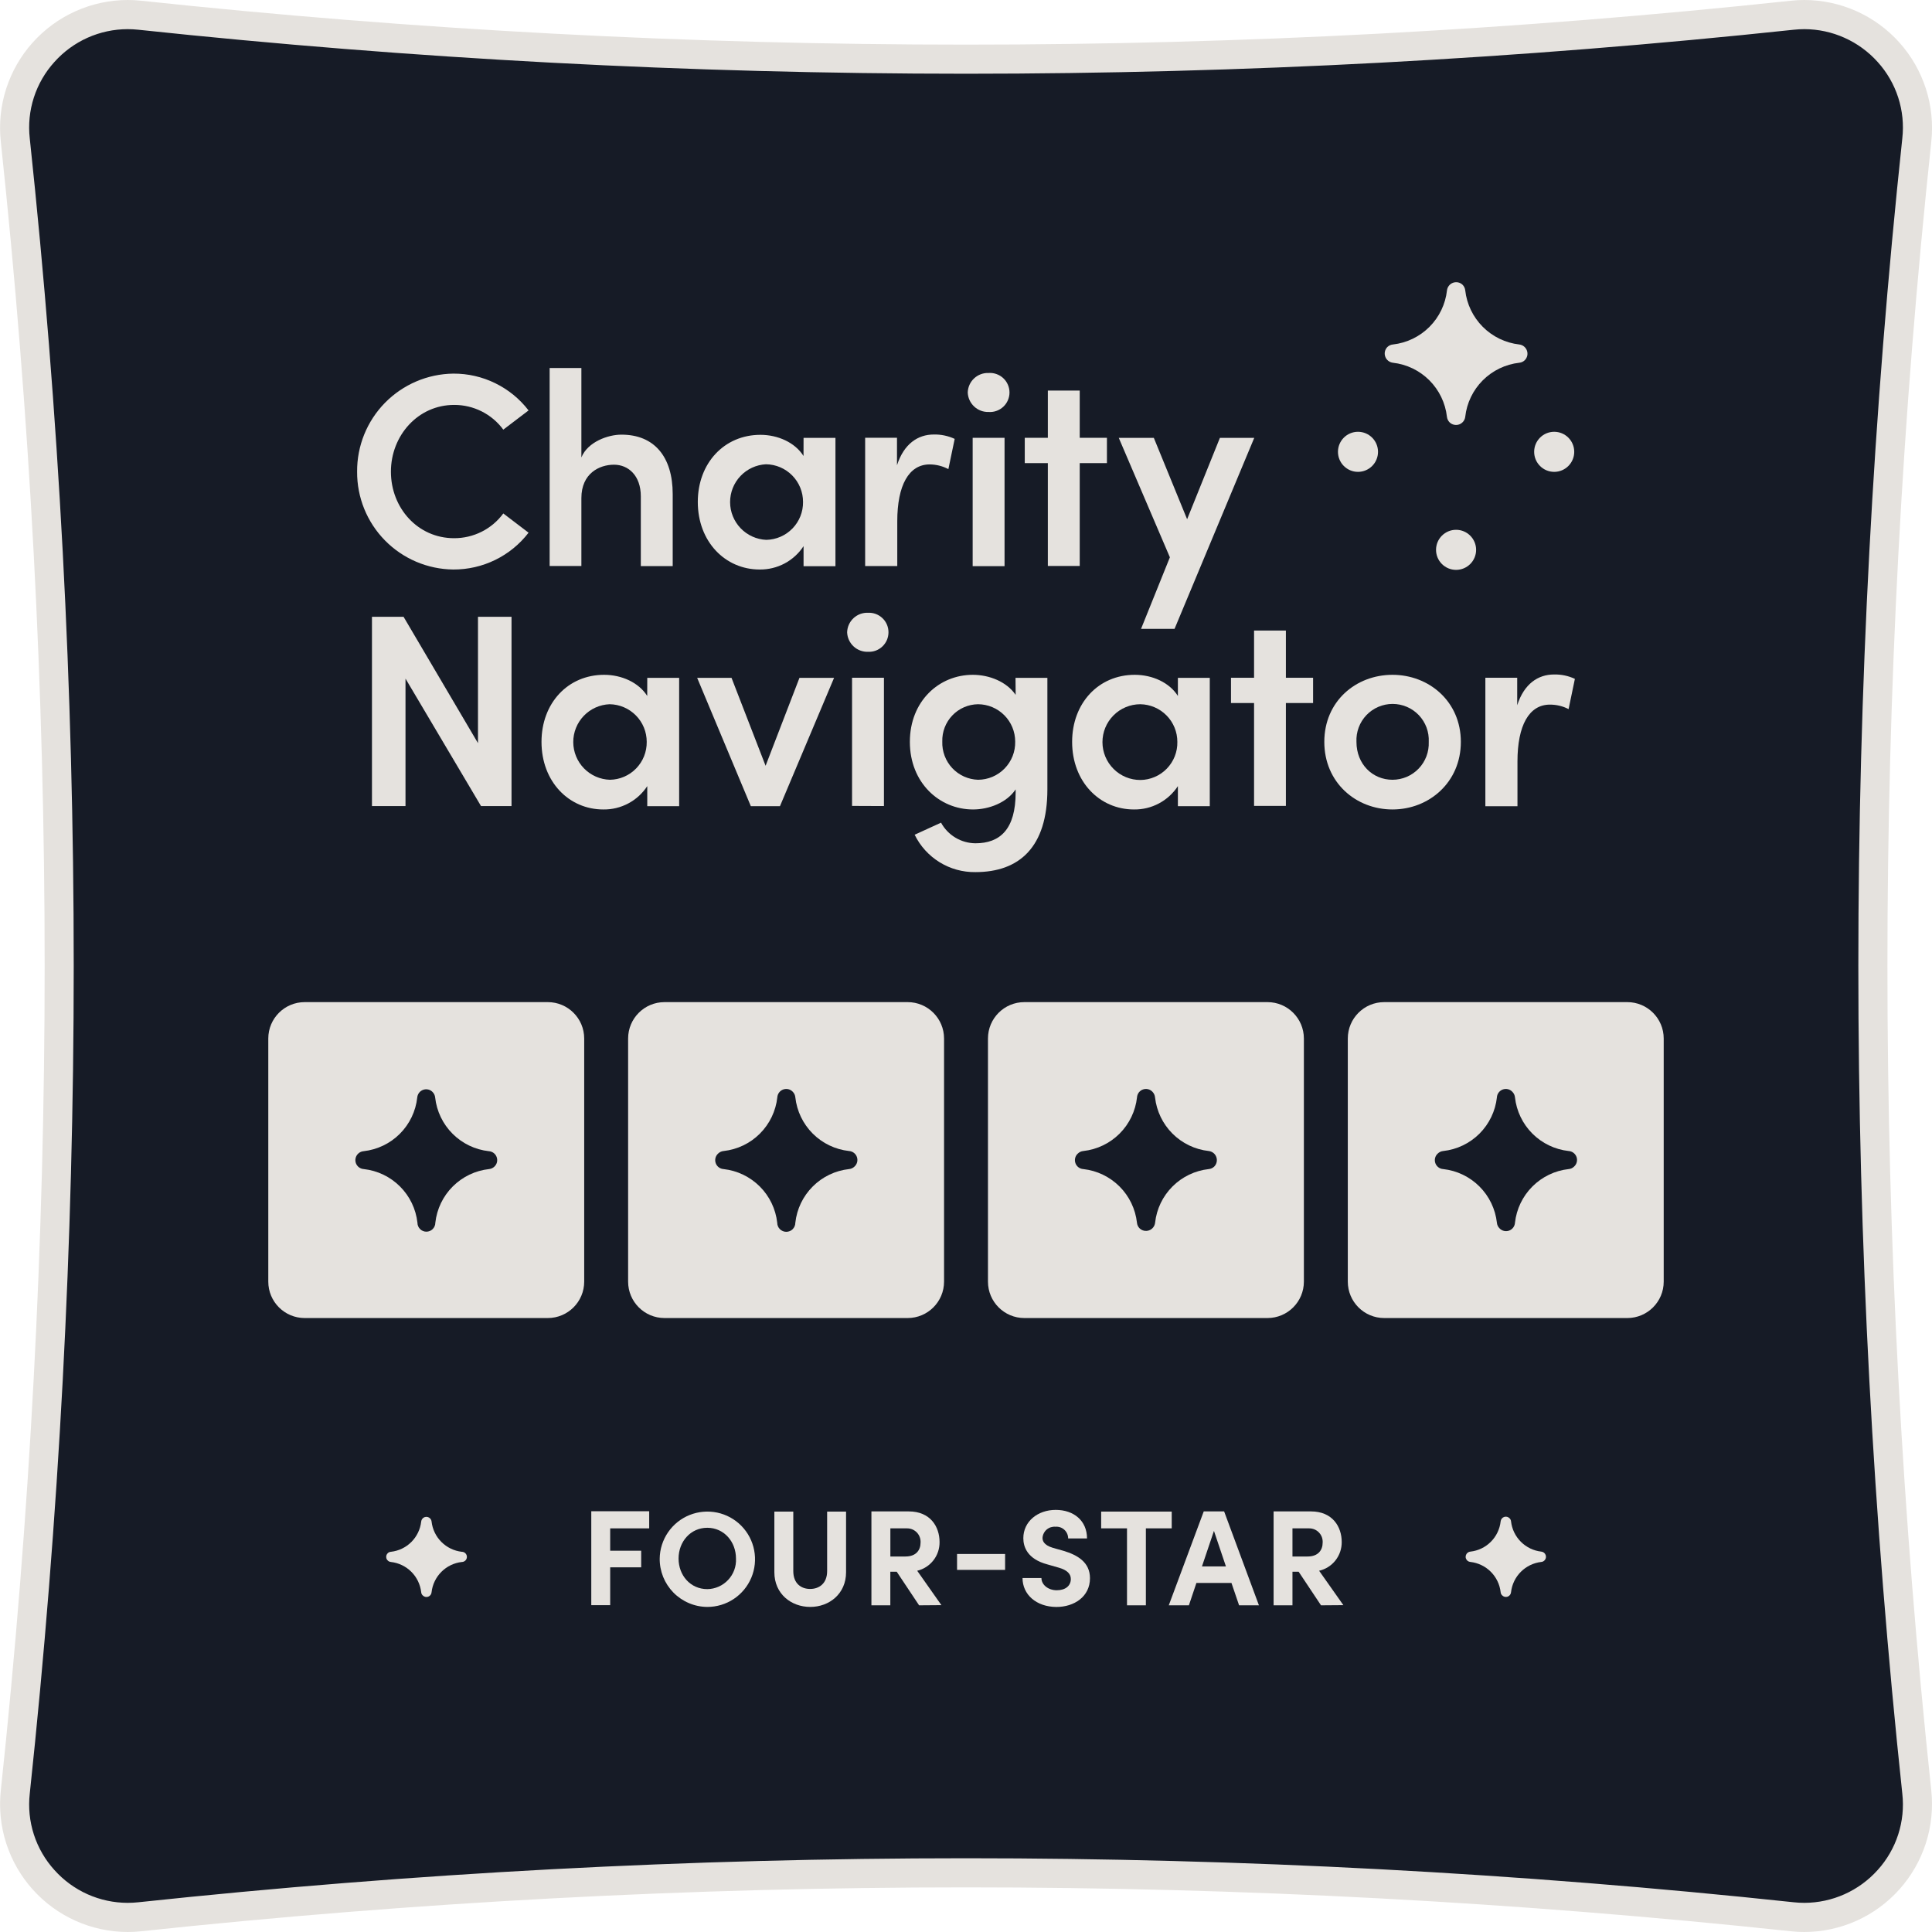 <svg width="89" height="89" viewBox="0 0 89 89" fill="none" xmlns="http://www.w3.org/2000/svg">
<g clip-path="url(#clip0_22728_31140)">
<path d="M83.122 88.791C82.916 88.791 82.71 88.78 82.504 88.758C57.236 86.06 31.752 86.06 6.483 88.758C6.278 88.781 6.072 88.791 5.865 88.791C5.07 88.789 4.283 88.62 3.557 88.295C2.831 87.97 2.181 87.496 1.65 86.904C1.114 86.314 0.709 85.616 0.464 84.857C0.218 84.098 0.137 83.296 0.227 82.503C2.92 57.235 2.92 31.751 0.227 6.483C0.138 5.69 0.219 4.888 0.464 4.129C0.709 3.37 1.114 2.672 1.65 2.082C2.184 1.49 2.836 1.016 3.564 0.693C4.292 0.369 5.081 0.202 5.878 0.203C6.084 0.203 6.29 0.214 6.496 0.236C19.119 1.58 31.805 2.256 44.5 2.259C57.196 2.256 69.882 1.581 82.506 0.236C83.35 0.146 84.203 0.245 85.003 0.528C85.803 0.81 86.529 1.268 87.129 1.868C87.729 2.468 88.187 3.194 88.469 3.994C88.752 4.794 88.851 5.647 88.761 6.491C86.07 31.76 86.07 57.243 88.761 82.512C88.85 83.304 88.77 84.106 88.525 84.865C88.28 85.624 87.876 86.322 87.34 86.912C86.807 87.503 86.157 87.976 85.43 88.299C84.704 88.623 83.918 88.79 83.122 88.791Z" fill="#161B26"/>
<path d="M83.125 1.343C83.761 1.345 84.39 1.48 84.97 1.741C85.551 2.001 86.07 2.38 86.495 2.853C86.924 3.326 87.247 3.884 87.443 4.491C87.639 5.098 87.704 5.74 87.632 6.374C84.932 31.72 84.932 57.28 87.632 82.626C87.704 83.26 87.639 83.902 87.443 84.509C87.247 85.116 86.924 85.674 86.495 86.147C86.07 86.62 85.55 87 84.969 87.26C84.388 87.52 83.759 87.655 83.123 87.657C82.958 87.657 82.793 87.648 82.628 87.63C57.282 84.927 31.721 84.927 6.375 87.63C6.21 87.648 6.044 87.657 5.878 87.657C5.242 87.656 4.613 87.521 4.032 87.261C3.451 87 2.932 86.621 2.508 86.147C2.079 85.674 1.756 85.116 1.56 84.509C1.364 83.902 1.299 83.26 1.371 82.626C4.071 57.28 4.071 31.72 1.371 6.374C1.299 5.74 1.364 5.098 1.56 4.491C1.756 3.884 2.079 3.326 2.508 2.853C2.932 2.379 3.451 2 4.032 1.739C4.613 1.479 5.242 1.344 5.878 1.343C6.044 1.343 6.21 1.352 6.375 1.37C19.039 2.718 31.765 3.395 44.501 3.397C57.237 3.395 69.964 2.718 82.628 1.37C82.793 1.352 82.958 1.343 83.123 1.343M83.123 1.84446e-05C82.91 -0.001 82.698 0.011 82.486 0.035C69.869 1.381 57.189 2.056 44.501 2.056C31.812 2.056 19.133 1.381 6.517 0.035C6.305 0.011 6.092 -0.001 5.878 1.84446e-05C5.053 0.002 4.238 0.177 3.484 0.515C2.731 0.852 2.058 1.344 1.507 1.958C0.956 2.572 0.54 3.296 0.287 4.081C0.033 4.866 -0.052 5.696 0.036 6.516C2.731 31.769 2.731 57.237 0.036 82.49C-0.051 83.31 0.035 84.139 0.289 84.923C0.543 85.708 0.959 86.43 1.509 87.044C2.06 87.658 2.733 88.149 3.486 88.486C4.239 88.823 5.054 88.998 5.878 89C6.092 89.001 6.305 88.989 6.517 88.965C31.768 86.27 57.235 86.27 82.486 88.965C82.698 88.989 82.91 89.001 83.123 89C83.947 88.998 84.763 88.823 85.515 88.486C86.268 88.149 86.941 87.658 87.492 87.044C88.043 86.43 88.459 85.708 88.713 84.924C88.967 84.139 89.054 83.31 88.968 82.49C86.273 57.239 86.273 31.773 88.968 6.523C89.056 5.701 88.971 4.871 88.718 4.085C88.465 3.299 88.049 2.574 87.498 1.959C86.947 1.344 86.273 0.852 85.519 0.514C84.765 0.177 83.949 0.002 83.123 1.84446e-05Z" fill="#E5E2DE"/>
<path d="M25.235 46.164H14.036C13.11 46.164 12.359 46.915 12.359 47.841V59.04C12.359 59.966 13.11 60.717 14.036 60.717H25.235C26.161 60.717 26.912 59.966 26.912 59.04V47.841C26.912 46.915 26.161 46.164 25.235 46.164Z" fill="#E5E2DE"/>
<path d="M41.812 46.164H30.612C29.686 46.164 28.935 46.915 28.935 47.841V59.04C28.935 59.966 29.686 60.717 30.612 60.717H41.812C42.738 60.717 43.489 59.966 43.489 59.04V47.841C43.489 46.915 42.738 46.164 41.812 46.164Z" fill="#E5E2DE"/>
<path d="M58.388 46.164H47.188C46.262 46.164 45.512 46.915 45.512 47.841V59.04C45.512 59.966 46.262 60.717 47.188 60.717H58.388C59.314 60.717 60.065 59.966 60.065 59.04V47.841C60.065 46.915 59.314 46.164 58.388 46.164Z" fill="#E5E2DE"/>
<path d="M74.964 46.164H63.765C62.839 46.164 62.088 46.915 62.088 47.841V59.04C62.088 59.966 62.839 60.717 63.765 60.717H74.964C75.89 60.717 76.641 59.966 76.641 59.04V47.841C76.641 46.915 75.89 46.164 74.964 46.164Z" fill="#E5E2DE"/>
<path d="M16.504 53.14C16.445 53.194 16.402 53.266 16.383 53.344C16.363 53.422 16.367 53.505 16.394 53.581C16.421 53.657 16.47 53.724 16.535 53.773C16.599 53.821 16.677 53.85 16.758 53.855C17.389 53.925 17.978 54.208 18.427 54.657C18.877 55.106 19.16 55.695 19.23 56.327C19.23 56.436 19.273 56.541 19.351 56.618C19.428 56.696 19.532 56.739 19.642 56.739C19.751 56.739 19.856 56.696 19.933 56.618C20.01 56.541 20.054 56.436 20.054 56.327C20.124 55.695 20.407 55.106 20.856 54.657C21.306 54.208 21.895 53.925 22.526 53.855C22.621 53.846 22.709 53.806 22.777 53.739C22.835 53.684 22.876 53.613 22.894 53.535C22.912 53.457 22.907 53.375 22.879 53.3C22.852 53.225 22.803 53.16 22.739 53.112C22.674 53.064 22.598 53.036 22.518 53.031C21.886 52.961 21.297 52.678 20.848 52.228C20.399 51.779 20.116 51.19 20.046 50.558C20.037 50.463 19.996 50.373 19.928 50.305C19.873 50.248 19.803 50.208 19.726 50.19C19.648 50.172 19.568 50.177 19.493 50.204C19.419 50.231 19.353 50.278 19.305 50.341C19.257 50.404 19.228 50.48 19.221 50.558C19.152 51.19 18.869 51.78 18.42 52.229C17.971 52.679 17.381 52.961 16.749 53.031C16.658 53.039 16.571 53.077 16.504 53.14Z" fill="#161B26"/>
<path d="M33.08 53.141C33.021 53.195 32.979 53.266 32.959 53.344C32.94 53.422 32.943 53.505 32.97 53.581C32.997 53.657 33.045 53.724 33.11 53.773C33.174 53.821 33.251 53.85 33.332 53.855C33.963 53.925 34.552 54.209 35.002 54.658C35.451 55.107 35.734 55.696 35.804 56.328C35.804 56.438 35.848 56.544 35.926 56.623C36.004 56.701 36.111 56.745 36.221 56.745C36.332 56.745 36.438 56.701 36.516 56.623C36.594 56.544 36.638 56.438 36.638 56.328C36.707 55.696 36.99 55.106 37.44 54.657C37.889 54.207 38.479 53.925 39.111 53.855C39.205 53.847 39.294 53.806 39.362 53.74C39.422 53.686 39.465 53.615 39.485 53.536C39.505 53.458 39.501 53.375 39.474 53.298C39.448 53.222 39.399 53.155 39.334 53.106C39.269 53.057 39.191 53.028 39.111 53.023C38.479 52.953 37.89 52.671 37.44 52.221C36.991 51.772 36.708 51.183 36.638 50.551C36.63 50.456 36.59 50.366 36.523 50.297C36.468 50.238 36.397 50.196 36.319 50.176C36.24 50.157 36.158 50.161 36.082 50.188C36.005 50.215 35.939 50.264 35.89 50.328C35.842 50.393 35.813 50.47 35.808 50.551C35.738 51.183 35.456 51.772 35.006 52.221C34.557 52.671 33.968 52.953 33.336 53.023C33.24 53.031 33.149 53.073 33.08 53.141Z" fill="#161B26"/>
<path d="M49.651 53.141C49.591 53.195 49.549 53.266 49.529 53.345C49.51 53.423 49.514 53.506 49.541 53.582C49.568 53.658 49.617 53.725 49.681 53.773C49.746 53.822 49.823 53.85 49.904 53.855C50.535 53.925 51.124 54.209 51.574 54.658C52.023 55.107 52.306 55.696 52.376 56.328C52.385 56.423 52.426 56.513 52.493 56.581C52.55 56.637 52.621 56.676 52.698 56.693C52.776 56.711 52.857 56.706 52.931 56.679C53.006 56.653 53.072 56.606 53.121 56.544C53.171 56.481 53.202 56.407 53.211 56.328C53.279 55.696 53.562 55.106 54.012 54.657C54.461 54.207 55.051 53.925 55.683 53.855C55.777 53.847 55.866 53.806 55.934 53.74C55.99 53.684 56.029 53.613 56.046 53.535C56.063 53.458 56.059 53.377 56.032 53.302C56.006 53.227 55.959 53.161 55.897 53.112C55.834 53.063 55.76 53.032 55.681 53.023C55.049 52.953 54.46 52.67 54.011 52.221C53.561 51.772 53.279 51.182 53.208 50.551C53.199 50.456 53.159 50.367 53.093 50.297C53.038 50.238 52.967 50.196 52.889 50.176C52.81 50.157 52.728 50.161 52.652 50.188C52.575 50.215 52.509 50.264 52.46 50.328C52.412 50.393 52.383 50.47 52.378 50.551C52.308 51.182 52.025 51.772 51.576 52.221C51.126 52.67 50.538 52.953 49.906 53.023C49.81 53.031 49.719 53.073 49.651 53.141Z" fill="#161B26"/>
<path d="M66.231 53.141C66.171 53.195 66.129 53.266 66.109 53.345C66.09 53.423 66.094 53.506 66.121 53.582C66.148 53.658 66.197 53.725 66.261 53.773C66.326 53.822 66.403 53.851 66.484 53.855C67.116 53.925 67.705 54.209 68.154 54.658C68.603 55.107 68.886 55.696 68.957 56.328C68.965 56.423 69.006 56.513 69.074 56.581C69.129 56.641 69.2 56.683 69.278 56.702C69.356 56.722 69.439 56.718 69.515 56.691C69.591 56.664 69.658 56.615 69.707 56.55C69.755 56.486 69.784 56.408 69.789 56.328C69.859 55.696 70.142 55.107 70.591 54.658C71.04 54.209 71.629 53.925 72.261 53.855C72.356 53.848 72.445 53.807 72.512 53.74C72.573 53.686 72.615 53.615 72.635 53.536C72.655 53.458 72.652 53.375 72.625 53.298C72.598 53.222 72.549 53.155 72.484 53.106C72.42 53.057 72.342 53.028 72.261 53.023C71.629 52.953 71.04 52.67 70.591 52.221C70.142 51.772 69.859 51.182 69.789 50.551C69.78 50.455 69.739 50.366 69.671 50.297C69.617 50.238 69.546 50.196 69.467 50.176C69.389 50.157 69.306 50.161 69.23 50.188C69.154 50.215 69.087 50.264 69.039 50.328C68.99 50.393 68.961 50.47 68.957 50.551C68.887 51.183 68.604 51.772 68.155 52.222C67.705 52.671 67.116 52.954 66.484 53.023C66.389 53.032 66.299 53.073 66.231 53.141Z" fill="#161B26"/>
<path d="M16.451 21.729C16.442 20.543 16.904 19.402 17.734 18.556C18.565 17.709 19.696 17.226 20.882 17.211C21.552 17.207 22.213 17.358 22.814 17.653C23.416 17.947 23.941 18.376 24.349 18.907L23.185 19.792C22.924 19.437 22.583 19.149 22.189 18.951C21.795 18.753 21.36 18.651 20.919 18.653C19.261 18.653 18.008 20.058 18.008 21.729C18.008 23.4 19.244 24.793 20.919 24.793C21.36 24.794 21.795 24.692 22.189 24.494C22.583 24.296 22.924 24.008 23.185 23.653L24.349 24.539C23.941 25.07 23.416 25.499 22.814 25.793C22.213 26.087 21.552 26.238 20.882 26.235C19.698 26.223 18.566 25.742 17.735 24.897C16.905 24.053 16.443 22.913 16.451 21.729Z" fill="#E5E2DE"/>
<path d="M30.989 22.763V26.078H29.52V22.864C29.52 21.914 28.952 21.407 28.284 21.407C27.617 21.407 26.782 21.801 26.782 22.948V26.074H25.32V16.953H26.782V21.073C27.075 20.35 28.018 20.023 28.618 20.023C30.14 20.017 30.989 21.041 30.989 22.763Z" fill="#E5E2DE"/>
<path d="M37.017 20.171H38.486V26.082H37.017V25.159C36.798 25.494 36.497 25.769 36.143 25.957C35.789 26.145 35.393 26.24 34.992 26.235C33.41 26.235 32.145 24.957 32.145 23.122C32.145 21.337 33.361 20.031 35.029 20.031C35.839 20.031 36.624 20.386 37.015 21.006L37.017 20.171ZM36.993 23.122C36.994 22.666 36.815 22.228 36.495 21.903C36.175 21.578 35.74 21.393 35.285 21.387C34.838 21.41 34.417 21.605 34.109 21.93C33.802 22.255 33.631 22.686 33.633 23.134C33.634 23.581 33.808 24.011 34.118 24.334C34.428 24.657 34.85 24.849 35.297 24.869C35.753 24.861 36.188 24.673 36.506 24.345C36.824 24.018 36.999 23.578 36.993 23.122Z" fill="#E5E2DE"/>
<path d="M43.979 20.218L43.688 21.611C43.423 21.47 43.127 21.396 42.827 21.394C41.865 21.394 41.334 22.357 41.334 24.015V26.075H39.854V20.166H41.321V21.433C41.638 20.447 42.283 20.016 43.017 20.016C43.349 20.009 43.678 20.078 43.979 20.218Z" fill="#E5E2DE"/>
<path d="M44.58 18.082C44.584 17.959 44.611 17.839 44.661 17.727C44.712 17.615 44.783 17.514 44.873 17.431C44.962 17.347 45.068 17.282 45.183 17.239C45.298 17.196 45.42 17.177 45.542 17.182C45.666 17.173 45.789 17.19 45.905 17.232C46.021 17.273 46.128 17.338 46.218 17.422C46.308 17.506 46.38 17.608 46.429 17.721C46.478 17.835 46.504 17.957 46.504 18.08C46.504 18.203 46.478 18.325 46.429 18.439C46.38 18.552 46.308 18.654 46.218 18.738C46.128 18.822 46.021 18.887 45.905 18.928C45.789 18.97 45.666 18.987 45.542 18.978C45.296 18.986 45.057 18.896 44.877 18.728C44.697 18.561 44.59 18.328 44.58 18.082ZM44.807 26.08V20.169H46.276V26.08H44.807Z" fill="#E5E2DE"/>
<path d="M50.992 20.168V21.334H49.739V26.072H48.27V21.334H47.207V20.168H48.27V17.992H49.739V20.168H50.992Z" fill="#E5E2DE"/>
<path d="M56.196 20.172H57.778L54.107 28.969H52.564L53.892 25.673L51.538 20.172H53.153L54.686 23.919L56.196 20.172Z" fill="#E5E2DE"/>
<path d="M22.019 28.414H23.564V37.133H22.159L18.68 31.261V37.133H17.135V28.414H18.591L22.019 34.234V28.414Z" fill="#E5E2DE"/>
<path d="M29.817 31.226H31.286V37.137H29.817V36.214C29.597 36.549 29.297 36.824 28.943 37.011C28.588 37.2 28.193 37.295 27.792 37.289C26.21 37.289 24.945 36.01 24.945 34.176C24.945 32.39 26.16 31.086 27.829 31.086C28.639 31.086 29.424 31.44 29.815 32.06L29.817 31.226ZM29.792 34.176C29.793 33.72 29.614 33.282 29.294 32.958C28.974 32.633 28.538 32.447 28.082 32.441C27.631 32.459 27.205 32.651 26.892 32.977C26.58 33.302 26.406 33.737 26.408 34.188C26.41 34.64 26.587 35.073 26.902 35.396C27.217 35.719 27.646 35.908 28.097 35.921C28.553 35.914 28.988 35.727 29.305 35.399C29.623 35.072 29.798 34.632 29.792 34.176Z" fill="#E5E2DE"/>
<path d="M36.828 31.227H38.422L35.93 37.137H34.588L32.116 31.227H33.699L35.268 35.277L36.828 31.227Z" fill="#E5E2DE"/>
<path d="M39.024 29.128C39.028 29.005 39.055 28.885 39.105 28.773C39.156 28.661 39.228 28.561 39.317 28.477C39.407 28.393 39.512 28.328 39.627 28.285C39.742 28.243 39.864 28.223 39.986 28.228C40.108 28.222 40.23 28.241 40.344 28.283C40.458 28.326 40.562 28.391 40.65 28.475C40.739 28.559 40.809 28.66 40.857 28.772C40.905 28.884 40.929 29.005 40.929 29.127C40.929 29.249 40.905 29.369 40.857 29.481C40.809 29.593 40.739 29.694 40.65 29.779C40.562 29.863 40.458 29.928 40.344 29.971C40.23 30.013 40.108 30.032 39.986 30.026C39.74 30.034 39.5 29.944 39.32 29.776C39.139 29.607 39.033 29.374 39.024 29.128ZM39.251 37.126V31.221H40.72V37.132L39.251 37.126Z" fill="#E5E2DE"/>
<path d="M46.781 31.226H48.249V36.364C48.249 39.024 46.958 40.175 44.933 40.175C44.351 40.183 43.779 40.025 43.284 39.72C42.789 39.415 42.39 38.976 42.135 38.453L43.35 37.897C43.505 38.182 43.734 38.42 44.012 38.587C44.29 38.754 44.608 38.844 44.933 38.847C46.072 38.847 46.787 38.2 46.787 36.504V36.364C46.375 36.982 45.551 37.289 44.825 37.289C43.268 37.289 41.914 36.053 41.914 34.176C41.914 32.299 43.256 31.086 44.813 31.086C45.571 31.086 46.369 31.401 46.787 32.009L46.781 31.226ZM46.766 34.162C46.766 33.707 46.586 33.271 46.266 32.949C45.946 32.627 45.511 32.444 45.056 32.441C44.834 32.444 44.615 32.491 44.412 32.579C44.208 32.668 44.025 32.795 43.871 32.956C43.718 33.116 43.598 33.305 43.518 33.512C43.439 33.719 43.401 33.94 43.408 34.162C43.4 34.386 43.437 34.609 43.516 34.819C43.594 35.028 43.714 35.22 43.867 35.384C44.02 35.547 44.204 35.679 44.408 35.771C44.612 35.863 44.832 35.914 45.056 35.921C45.285 35.92 45.51 35.873 45.721 35.784C45.931 35.694 46.121 35.564 46.28 35.4C46.439 35.236 46.564 35.042 46.648 34.83C46.731 34.617 46.771 34.39 46.766 34.162Z" fill="#E5E2DE"/>
<path d="M54.261 31.226H55.73V37.137H54.261V36.214C54.041 36.549 53.741 36.824 53.387 37.011C53.033 37.2 52.637 37.295 52.236 37.289C50.654 37.289 49.389 36.01 49.389 34.176C49.389 32.39 50.604 31.086 52.273 31.086C53.085 31.086 53.87 31.44 54.261 32.06V31.226ZM54.236 34.176C54.237 33.72 54.058 33.282 53.738 32.958C53.418 32.633 52.982 32.447 52.526 32.441C52.064 32.443 51.62 32.627 51.294 32.956C50.967 33.284 50.785 33.728 50.786 34.191C50.787 34.653 50.972 35.097 51.3 35.423C51.628 35.75 52.072 35.933 52.535 35.931C52.762 35.929 52.986 35.881 53.195 35.791C53.404 35.702 53.593 35.571 53.751 35.408C53.909 35.245 54.033 35.052 54.117 34.841C54.2 34.629 54.241 34.403 54.236 34.176Z" fill="#E5E2DE"/>
<path d="M60.489 31.222V32.386H59.236V37.125H57.77V32.386H56.707V31.222H57.77V29.047H59.236V31.222H60.489Z" fill="#E5E2DE"/>
<path d="M61.006 34.176C61.006 32.301 62.463 31.086 64.146 31.086C65.829 31.086 67.296 32.312 67.296 34.176C67.296 36.041 65.829 37.289 64.146 37.289C62.463 37.289 61.006 36.049 61.006 34.176ZM65.817 34.176C65.828 33.951 65.793 33.725 65.715 33.513C65.636 33.302 65.515 33.108 65.36 32.944C65.204 32.781 65.017 32.651 64.809 32.562C64.601 32.473 64.378 32.427 64.152 32.427C63.926 32.427 63.703 32.473 63.495 32.562C63.288 32.651 63.1 32.781 62.945 32.944C62.789 33.108 62.668 33.302 62.59 33.513C62.511 33.725 62.476 33.951 62.487 34.176C62.487 35.206 63.233 35.921 64.146 35.921C64.372 35.921 64.595 35.875 64.803 35.787C65.01 35.698 65.198 35.568 65.354 35.405C65.51 35.242 65.631 35.049 65.711 34.838C65.79 34.627 65.826 34.402 65.817 34.176Z" fill="#E5E2DE"/>
<path d="M72.549 31.273L72.259 32.666C71.993 32.528 71.697 32.458 71.398 32.459C70.436 32.459 69.904 33.422 69.904 35.08V37.14H68.425V31.221H69.892V32.488C70.209 31.5 70.854 31.071 71.587 31.071C71.919 31.063 72.249 31.132 72.549 31.273Z" fill="#E5E2DE"/>
<path d="M71.596 21.737C72.105 21.737 72.519 21.323 72.519 20.814C72.519 20.304 72.105 19.891 71.596 19.891C71.086 19.891 70.673 20.304 70.673 20.814C70.673 21.323 71.086 21.737 71.596 21.737Z" fill="#E5E2DE"/>
<path d="M67.076 26.252C67.585 26.252 67.999 25.839 67.999 25.329C67.999 24.82 67.585 24.406 67.076 24.406C66.566 24.406 66.153 24.82 66.153 25.329C66.153 25.839 66.566 26.252 67.076 26.252Z" fill="#E5E2DE"/>
<path d="M62.557 21.737C63.067 21.737 63.48 21.323 63.48 20.814C63.48 20.304 63.067 19.891 62.557 19.891C62.048 19.891 61.635 20.304 61.635 20.814C61.635 21.323 62.048 21.737 62.557 21.737Z" fill="#E5E2DE"/>
<path d="M63.911 15.986C63.855 16.043 63.816 16.115 63.798 16.193C63.781 16.271 63.786 16.352 63.813 16.428C63.839 16.503 63.887 16.57 63.949 16.619C64.012 16.669 64.087 16.701 64.166 16.71C64.802 16.782 65.394 17.068 65.846 17.52C66.298 17.973 66.583 18.565 66.655 19.2C66.666 19.296 66.708 19.385 66.775 19.454C66.832 19.51 66.903 19.549 66.981 19.566C67.059 19.584 67.14 19.579 67.215 19.553C67.291 19.526 67.357 19.479 67.407 19.417C67.457 19.355 67.489 19.28 67.498 19.2C67.569 18.564 67.855 17.972 68.307 17.519C68.76 17.067 69.353 16.781 69.989 16.71C70.084 16.701 70.174 16.66 70.242 16.592C70.298 16.535 70.337 16.464 70.355 16.386C70.372 16.308 70.367 16.226 70.34 16.151C70.314 16.075 70.266 16.009 70.204 15.959C70.141 15.909 70.066 15.878 69.987 15.869C69.351 15.796 68.76 15.51 68.308 15.058C67.856 14.605 67.57 14.013 67.498 13.378C67.488 13.282 67.447 13.193 67.38 13.123C67.323 13.067 67.252 13.028 67.174 13.01C67.096 12.993 67.014 12.998 66.939 13.024C66.864 13.051 66.797 13.098 66.747 13.161C66.698 13.223 66.666 13.299 66.657 13.378C66.586 14.014 66.3 14.607 65.848 15.059C65.395 15.512 64.802 15.797 64.166 15.869C64.07 15.878 63.98 15.919 63.911 15.986Z" fill="#E5E2DE"/>
<path d="M29.906 70.406H28.109V71.436H29.537V72.201H28.109V73.944H27.238V69.617H29.906V70.406Z" fill="#E5E2DE"/>
<path d="M30.39 71.796C30.396 71.363 30.531 70.942 30.776 70.585C31.021 70.228 31.367 69.951 31.769 69.79C32.171 69.629 32.612 69.591 33.036 69.679C33.46 69.768 33.848 69.98 34.152 70.289C34.455 70.598 34.661 70.99 34.742 71.415C34.824 71.84 34.778 72.28 34.61 72.68C34.443 73.079 34.16 73.42 33.8 73.659C33.439 73.899 33.015 74.026 32.582 74.025C32.291 74.023 32.004 73.964 31.737 73.85C31.47 73.737 31.227 73.572 31.023 73.365C30.82 73.158 30.659 72.913 30.55 72.644C30.442 72.374 30.387 72.086 30.39 71.796ZM33.904 71.796C33.904 71.019 33.352 70.379 32.582 70.379C31.811 70.379 31.259 71.019 31.259 71.796C31.259 72.573 31.805 73.205 32.582 73.205C32.762 73.203 32.94 73.164 33.105 73.091C33.27 73.018 33.419 72.913 33.542 72.781C33.666 72.65 33.761 72.495 33.824 72.326C33.886 72.156 33.913 71.976 33.904 71.796Z" fill="#E5E2DE"/>
<path d="M35.672 72.428V69.633H36.544V72.373C36.544 72.96 36.919 73.197 37.32 73.197C37.722 73.197 38.103 72.958 38.103 72.373V69.633H38.975V72.428C38.975 73.417 38.204 74.025 37.326 74.025C36.449 74.025 35.672 73.426 35.672 72.428Z" fill="#E5E2DE"/>
<path d="M42.339 73.951L41.309 72.404H41.014V73.951H40.143V69.625H41.865C42.856 69.625 43.282 70.328 43.282 71.036C43.286 71.341 43.187 71.638 42.999 71.878C42.812 72.119 42.549 72.288 42.252 72.359L43.367 73.943L42.339 73.951ZM41.016 70.406V71.702H41.711C42.201 71.702 42.407 71.407 42.407 71.063C42.412 70.979 42.4 70.894 42.371 70.814C42.343 70.735 42.298 70.662 42.24 70.6C42.182 70.539 42.112 70.49 42.035 70.456C41.957 70.423 41.873 70.406 41.789 70.406H41.016Z" fill="#E5E2DE"/>
<path d="M44.088 72.319V71.586H46.301V72.319H44.088Z" fill="#E5E2DE"/>
<path d="M47.104 72.694H47.975C47.975 73.001 48.282 73.257 48.682 73.257C49.082 73.257 49.329 73.051 49.329 72.738C49.329 72.499 49.152 72.326 48.783 72.219L48.256 72.068C47.31 71.817 47.141 71.244 47.141 70.859C47.141 70.088 47.804 69.555 48.633 69.555C49.461 69.555 50.075 70.049 50.075 70.871H49.206C49.206 70.796 49.191 70.722 49.161 70.653C49.131 70.584 49.087 70.523 49.032 70.472C48.977 70.421 48.912 70.382 48.841 70.358C48.77 70.334 48.695 70.325 48.62 70.331C48.547 70.325 48.474 70.334 48.404 70.356C48.334 70.379 48.27 70.415 48.214 70.463C48.159 70.511 48.113 70.57 48.081 70.636C48.048 70.702 48.029 70.773 48.025 70.846C48.025 70.951 48.056 71.172 48.507 71.304L48.989 71.44C49.64 71.635 50.211 71.967 50.211 72.701C50.211 73.558 49.477 74.027 48.664 74.027C47.736 74.021 47.104 73.453 47.104 72.694Z" fill="#E5E2DE"/>
<path d="M53.977 69.633V70.405H52.786V73.951H51.917V70.405H50.726V69.633H53.977Z" fill="#E5E2DE"/>
<path d="M57.08 73.951L56.729 72.921H55.114L54.768 73.951H53.841L55.452 69.625H56.391L57.994 73.951H57.08ZM55.37 72.159H56.474L55.922 70.523L55.37 72.159Z" fill="#E5E2DE"/>
<path d="M60.854 73.951L59.824 72.404H59.539V73.951H58.67V69.625H60.392C61.381 69.625 61.808 70.328 61.808 71.036C61.811 71.342 61.71 71.64 61.521 71.881C61.331 72.122 61.066 72.29 60.767 72.359L61.884 73.943L60.854 73.951ZM59.539 70.406V71.702H60.236C60.724 71.702 60.93 71.407 60.93 71.063C60.935 70.979 60.923 70.894 60.895 70.814C60.866 70.735 60.821 70.662 60.763 70.6C60.706 70.539 60.636 70.49 60.558 70.456C60.48 70.423 60.397 70.406 60.312 70.406H59.539Z" fill="#E5E2DE"/>
<path d="M17.868 71.543C17.834 71.574 17.809 71.615 17.797 71.659C17.786 71.704 17.788 71.752 17.803 71.796C17.818 71.84 17.846 71.878 17.883 71.906C17.919 71.935 17.964 71.951 18.01 71.955C18.366 71.995 18.697 72.155 18.95 72.408C19.203 72.661 19.362 72.992 19.403 73.347C19.407 73.401 19.43 73.452 19.469 73.49C19.5 73.524 19.541 73.549 19.585 73.56C19.63 73.572 19.678 73.57 19.722 73.555C19.766 73.54 19.804 73.512 19.832 73.475C19.861 73.438 19.878 73.394 19.881 73.347C19.921 72.992 20.081 72.661 20.334 72.408C20.587 72.155 20.918 71.995 21.273 71.955C21.336 71.955 21.395 71.93 21.439 71.886C21.484 71.842 21.508 71.782 21.508 71.72C21.508 71.658 21.484 71.598 21.439 71.554C21.395 71.51 21.336 71.485 21.273 71.485C20.918 71.445 20.587 71.285 20.334 71.032C20.081 70.779 19.921 70.448 19.881 70.092C19.876 70.039 19.852 69.989 19.815 69.95C19.783 69.917 19.743 69.893 19.698 69.882C19.653 69.871 19.606 69.873 19.563 69.888C19.519 69.903 19.481 69.93 19.453 69.967C19.424 70.003 19.407 70.046 19.403 70.092C19.363 70.448 19.203 70.78 18.95 71.033C18.697 71.286 18.366 71.445 18.01 71.485C17.958 71.488 17.908 71.508 17.868 71.543Z" fill="#E5E2DE"/>
<path d="M67.595 71.541C67.56 71.572 67.536 71.613 67.524 71.658C67.513 71.703 67.514 71.75 67.53 71.794C67.545 71.838 67.573 71.876 67.609 71.905C67.646 71.933 67.691 71.95 67.737 71.953C68.092 71.994 68.423 72.153 68.676 72.406C68.929 72.659 69.089 72.99 69.129 73.346C69.133 73.4 69.157 73.45 69.195 73.488C69.227 73.522 69.267 73.547 69.312 73.558C69.357 73.57 69.404 73.568 69.448 73.553C69.492 73.538 69.531 73.51 69.559 73.473C69.587 73.436 69.604 73.392 69.608 73.346C69.648 72.99 69.808 72.659 70.061 72.406C70.314 72.153 70.645 71.994 71 71.953C71.053 71.949 71.104 71.926 71.142 71.889C71.176 71.858 71.2 71.817 71.211 71.772C71.222 71.728 71.219 71.681 71.204 71.637C71.189 71.594 71.162 71.555 71.126 71.527C71.09 71.499 71.046 71.481 71 71.477C70.645 71.437 70.314 71.277 70.061 71.024C69.808 70.771 69.648 70.44 69.608 70.085C69.603 70.031 69.58 69.98 69.541 69.942C69.51 69.909 69.469 69.885 69.425 69.874C69.38 69.863 69.333 69.865 69.29 69.88C69.246 69.895 69.208 69.922 69.179 69.959C69.151 69.995 69.134 70.039 69.129 70.085C69.09 70.44 68.93 70.772 68.677 71.025C68.424 71.278 68.093 71.437 67.737 71.477C67.684 71.482 67.633 71.504 67.595 71.541Z" fill="#E5E2DE"/>
</g>
<defs>
<clipPath id="clip0_22728_31140">
<rect width="89" height="89" fill="white"/>
</clipPath>
</defs>
</svg>
